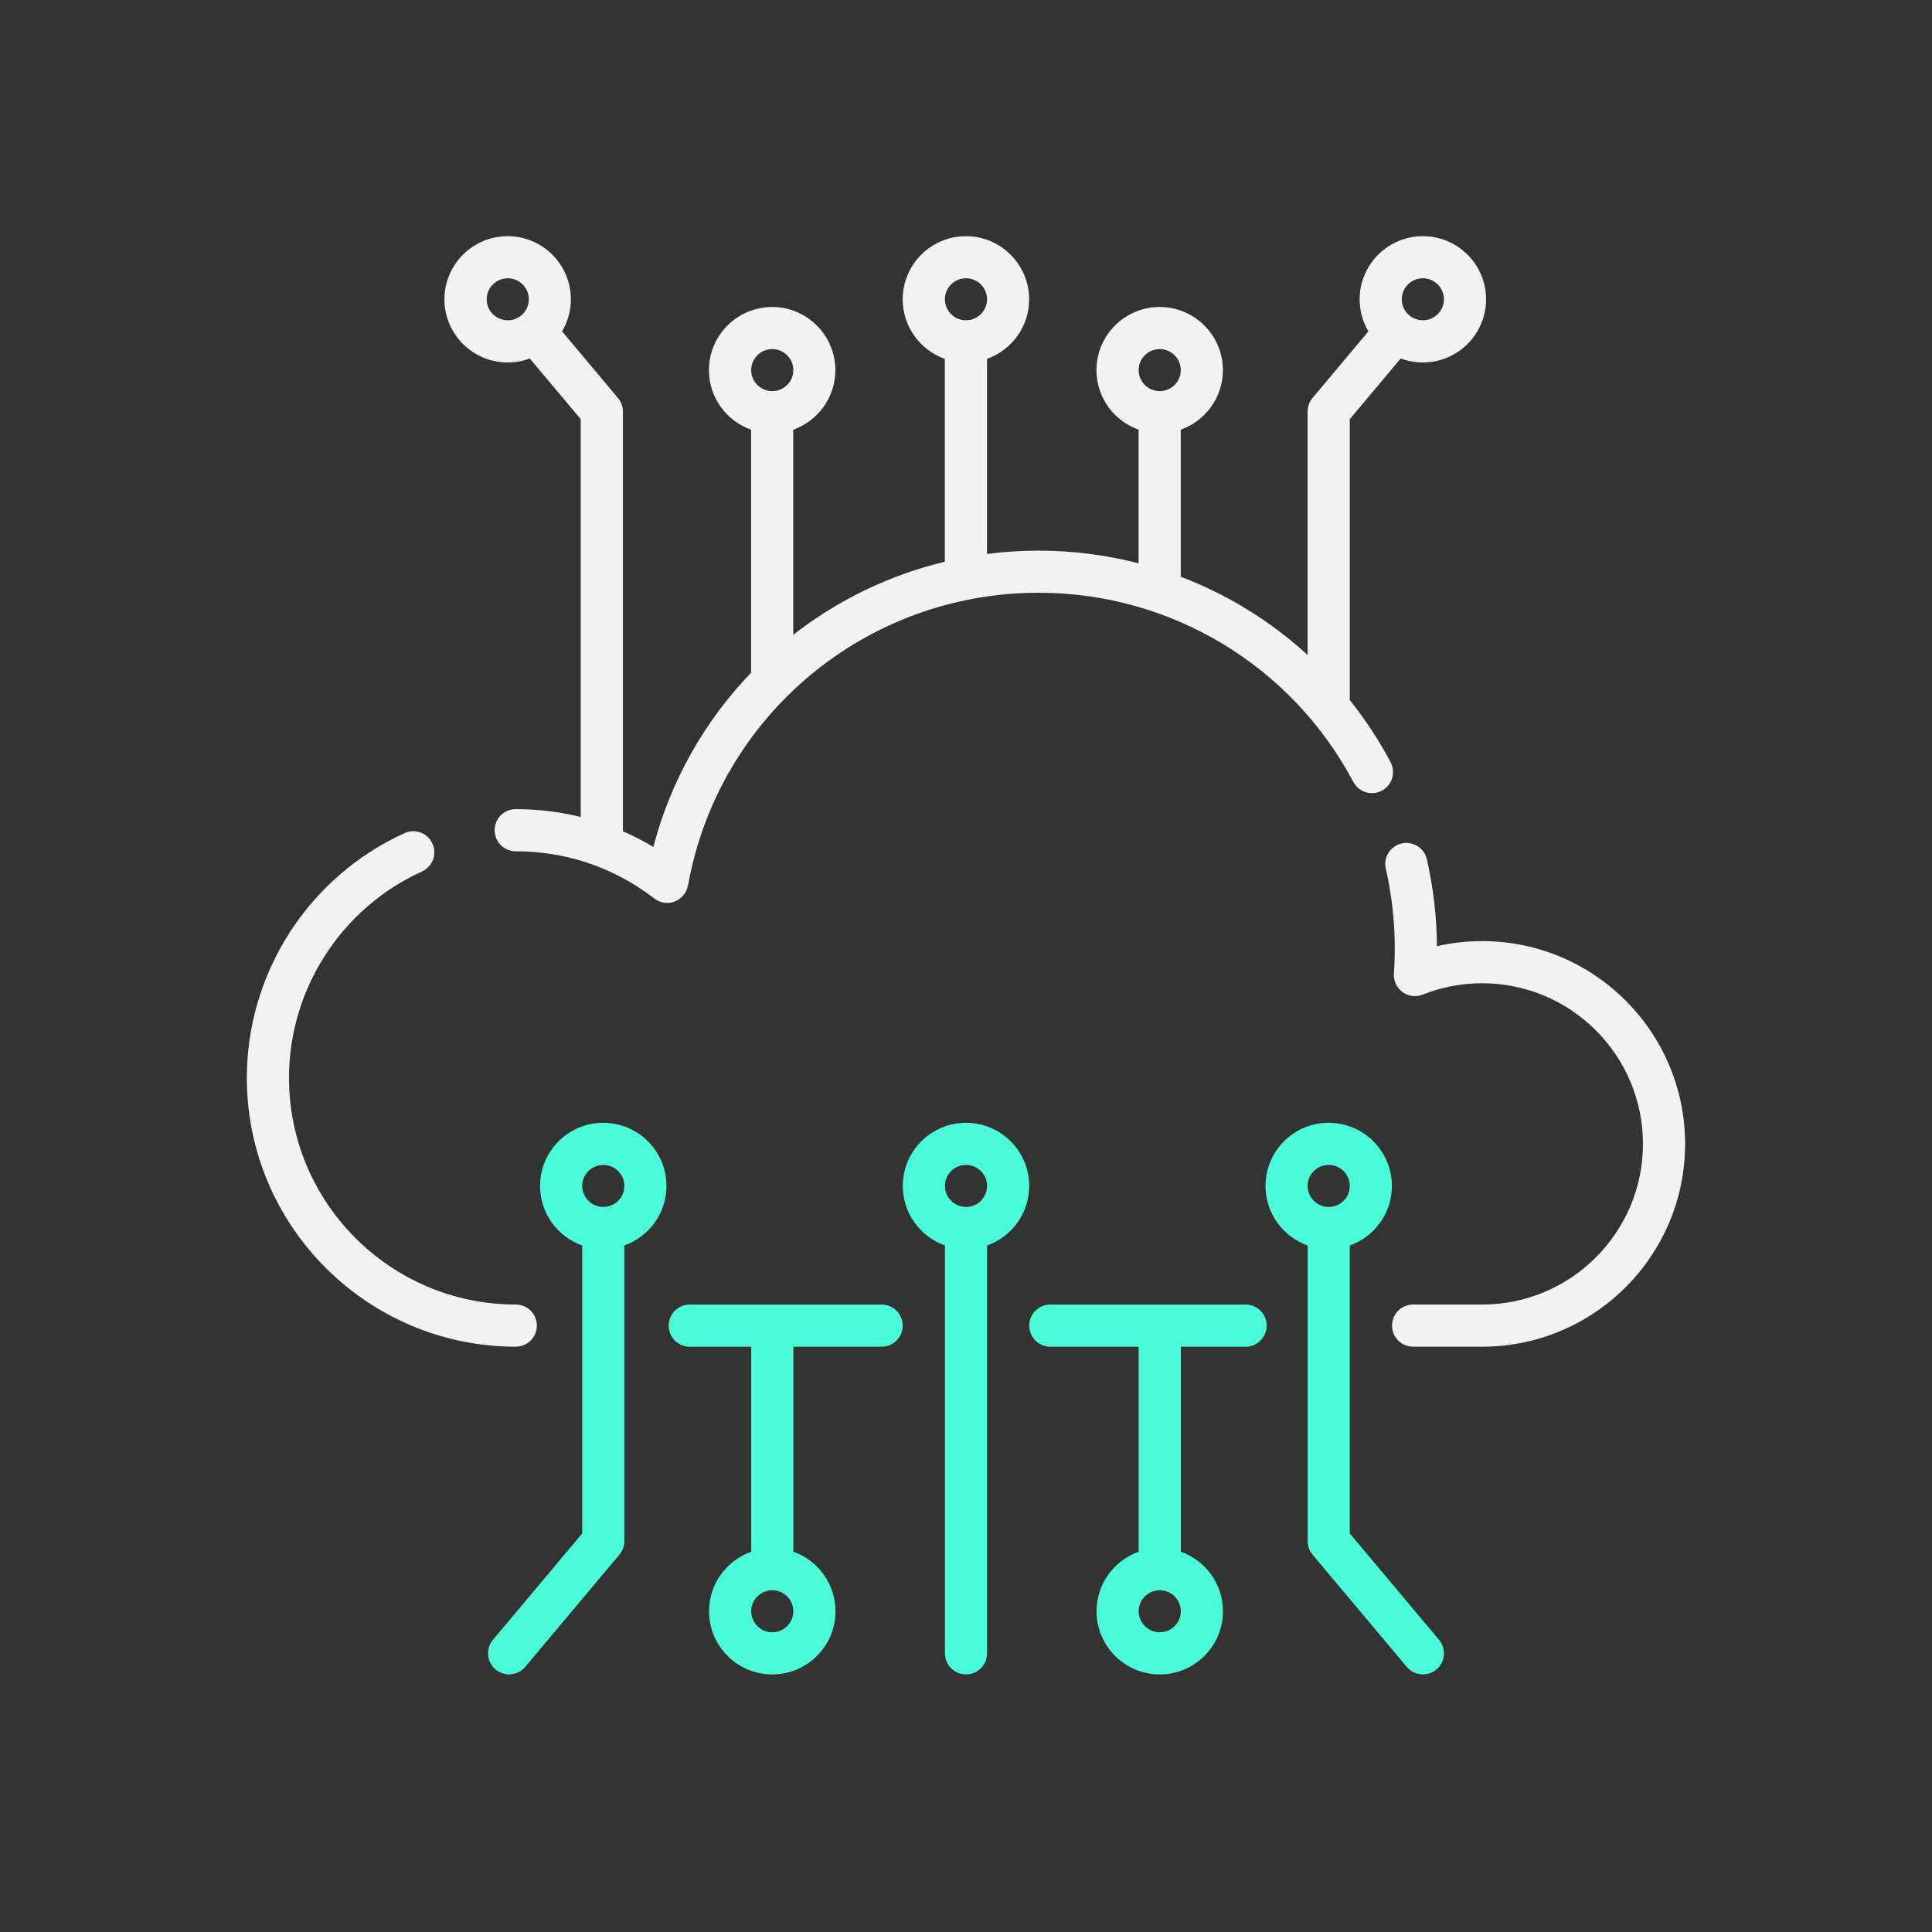 <svg fill="none" height="100" viewBox="0 0 100 100" width="100" xmlns="http://www.w3.org/2000/svg"><rect x="0" y="0" width="100" height="100" fill="#333333" stroke="none"/><path d="m27.789 68.614c0-.602-.488-1.091-1.091-1.091-6.474 0-11.74-5.263-11.74-11.732 0-4.589 2.702-8.783 6.883-10.684.548-.249.791-.896.541-1.444-.249-.548-.896-.791-1.444-.541-4.958 2.255-8.162 7.228-8.162 12.669 0 7.671 6.245 13.913 13.921 13.913.602 0 1.091-.488 1.091-1.091z" fill="#f2f2f2"/><path d="m35.612 45.834c1.572-8.781 9.204-15.154 18.146-15.154 6.838 0 13.081 3.752 16.292 9.793.283.532.943.734 1.475.451.532-.283.734-.943.451-1.475-.611-1.149-1.319-2.224-2.113-3.216v-14.536l2.638-3.143c.357.134.743.207 1.146.207 1.804 0 3.272-1.466 3.272-3.269 0-1.802-1.468-3.268-3.272-3.268-1.804 0-3.272 1.466-3.272 3.268 0 .606.166 1.174.454 1.66l-2.893 3.447c-.165.196-.255.445-.255.701v12.601c-1.915-1.753-4.142-3.127-6.565-4.05v-7.611c1.269-.45 2.181-1.661 2.181-3.082 0-1.802-1.468-3.269-3.272-3.269s-3.272 1.466-3.272 3.269c0 1.42.912 2.632 2.181 3.082v6.917c-1.668-.431-3.405-.656-5.178-.656-.903 0-1.794.058-2.669.171v-10.097c1.269-.45 2.181-1.661 2.181-3.082 0-1.802-1.468-3.268-3.272-3.268s-3.272 1.466-3.272 3.268c0 1.42.912 2.632 2.181 3.082v10.499c-2.892.695-5.56 2-7.847 3.783v-10.616c1.269-.45 2.181-1.661 2.181-3.082 0-1.802-1.468-3.269-3.272-3.269s-3.272 1.466-3.272 3.269c0 1.42.912 2.632 2.181 3.082v12.581c-2.377 2.47-4.149 5.547-5.06 9.015-.509-.305-1.035-.575-1.574-.81v-21.726c0-.257-.09-.505-.255-.701l-2.893-3.447c.289-.487.454-1.055.454-1.661 0-1.802-1.468-3.268-3.272-3.268-1.804 0-3.272 1.466-3.272 3.268 0 1.802 1.468 3.269 3.272 3.269.403 0 .789-.073 1.146-.207l2.638 3.143v20.59c-1.089-.269-2.217-.406-3.367-.406-.602 0-1.091.488-1.091 1.09 0 .602.488 1.091 1.091 1.091 2.623 0 5.104.845 7.173 2.444.194.15.429.228.667.228.132 0 .265-.024.392-.073.356-.137.614-.45.681-.826zm38.035-31.431c.601 0 1.091.488 1.091 1.087 0 .6-.489 1.088-1.091 1.088-.601 0-1.091-.488-1.091-1.088 0-.6.489-1.087 1.091-1.087zm-13.62 3.666c.601 0 1.091.488 1.091 1.088 0 .6-.489 1.087-1.091 1.087s-1.091-.488-1.091-1.087c0-.6.489-1.088 1.091-1.088zm-10.028-3.666c.601 0 1.091.488 1.091 1.087 0 .6-.489 1.088-1.091 1.088s-1.091-.488-1.091-1.088c0-.6.489-1.087 1.091-1.087zm-10.028 3.666c.601 0 1.091.488 1.091 1.088 0 .6-.489 1.087-1.091 1.087s-1.091-.488-1.091-1.087c0-.6.489-1.088 1.091-1.088zm-14.78-2.578c0-.6.489-1.087 1.091-1.087.601 0 1.091.488 1.091 1.087 0 .6-.489 1.088-1.091 1.088-.601 0-1.091-.488-1.091-1.088z" fill="#f2f2f2"/><path d="m76.72 48.712c-.796 0-1.58.088-2.345.263-.009-1.519-.185-3.031-.521-4.499-.135-.587-.72-.954-1.307-.819-.587.135-.954.72-.819 1.307.309 1.348.466 2.74.466 4.138 0 .426-.015.861-.045 1.291-.026.374.142.735.445.956.303.221.698.271 1.046.132.979-.39 2.015-.588 3.079-.588 4.589 0 8.321 3.73 8.321 8.315 0 4.585-3.733 8.315-8.321 8.315h-3.576c-.602 0-1.091.488-1.091 1.091 0 .602.488 1.09 1.091 1.09h3.576c5.791 0 10.502-4.708 10.502-10.496 0-5.788-4.711-10.496-10.502-10.496z" fill="#f2f2f2"/><g fill="#49fbd6"><path d="m64.47 67.524h-10.106c-.602 0-1.091.488-1.091 1.091 0 .602.488 1.091 1.091 1.091h4.573v10.611c-1.269.45-2.181 1.661-2.181 3.082 0 1.802 1.468 3.269 3.272 3.269 1.804 0 3.272-1.466 3.272-3.269 0-1.421-.912-2.632-2.181-3.082v-10.611h3.352c.602 0 1.091-.488 1.091-1.091 0-.602-.488-1.091-1.091-1.091zm-4.442 16.962c-.601 0-1.091-.488-1.091-1.088 0-.6.489-1.087 1.091-1.087.601 0 1.091.488 1.091 1.087 0 .6-.489 1.088-1.091 1.088z"/><path d="m45.632 67.524h-9.93c-.602 0-1.091.488-1.091 1.091 0 .602.488 1.091 1.091 1.091h3.179v10.611c-1.269.45-2.181 1.661-2.181 3.082 0 1.802 1.468 3.269 3.272 3.269 1.804 0 3.272-1.466 3.272-3.269 0-1.421-.912-2.632-2.181-3.082v-10.611h4.57c.602 0 1.091-.488 1.091-1.091 0-.602-.488-1.091-1.091-1.091zm-5.66 16.962c-.601 0-1.091-.488-1.091-1.088 0-.6.489-1.087 1.091-1.087.601 0 1.091.488 1.091 1.087 0 .6-.489 1.088-1.091 1.088z"/><path d="m31.226 58.115c-1.804 0-3.272 1.466-3.272 3.269 0 1.42.912 2.632 2.181 3.082v14.905l-4.619 5.504c-.387.461-.327 1.149.134 1.536.204.171.453.255.7.255.311 0 .62-.133.836-.39l4.875-5.808c.165-.197.255-.445.255-.701v-15.302c1.269-.45 2.181-1.661 2.181-3.082 0-1.802-1.468-3.268-3.272-3.268zm0 4.356c-.601 0-1.091-.488-1.091-1.087 0-.6.489-1.088 1.091-1.088.601 0 1.091.488 1.091 1.088 0 .6-.489 1.087-1.091 1.087z"/><path d="m50 58.115c-1.804 0-3.272 1.466-3.272 3.269 0 1.42.912 2.632 2.181 3.082v21.11c0 .602.488 1.091 1.091 1.091s1.091-.488 1.091-1.091v-21.11c1.269-.45 2.181-1.661 2.181-3.082 0-1.802-1.468-3.269-3.272-3.269zm0 4.356c-.601 0-1.091-.488-1.091-1.087 0-.6.489-1.088 1.091-1.088s1.091.488 1.091 1.088c0 .6-.489 1.087-1.091 1.087z"/><path d="m69.864 79.371v-14.905c1.269-.45 2.181-1.661 2.181-3.082 0-1.802-1.468-3.269-3.272-3.269-1.804 0-3.271 1.466-3.271 3.269 0 1.42.912 2.632 2.181 3.082v15.302c0 .257.09.505.255.701l4.875 5.808c.216.257.525.39.836.39.247 0 .496-.084.7-.255.461-.387.521-1.075.134-1.536zm-1.091-19.074c.601 0 1.091.488 1.091 1.088 0 .6-.489 1.087-1.091 1.087-.601 0-1.091-.488-1.091-1.087 0-.6.489-1.088 1.091-1.088z"/></g></svg>